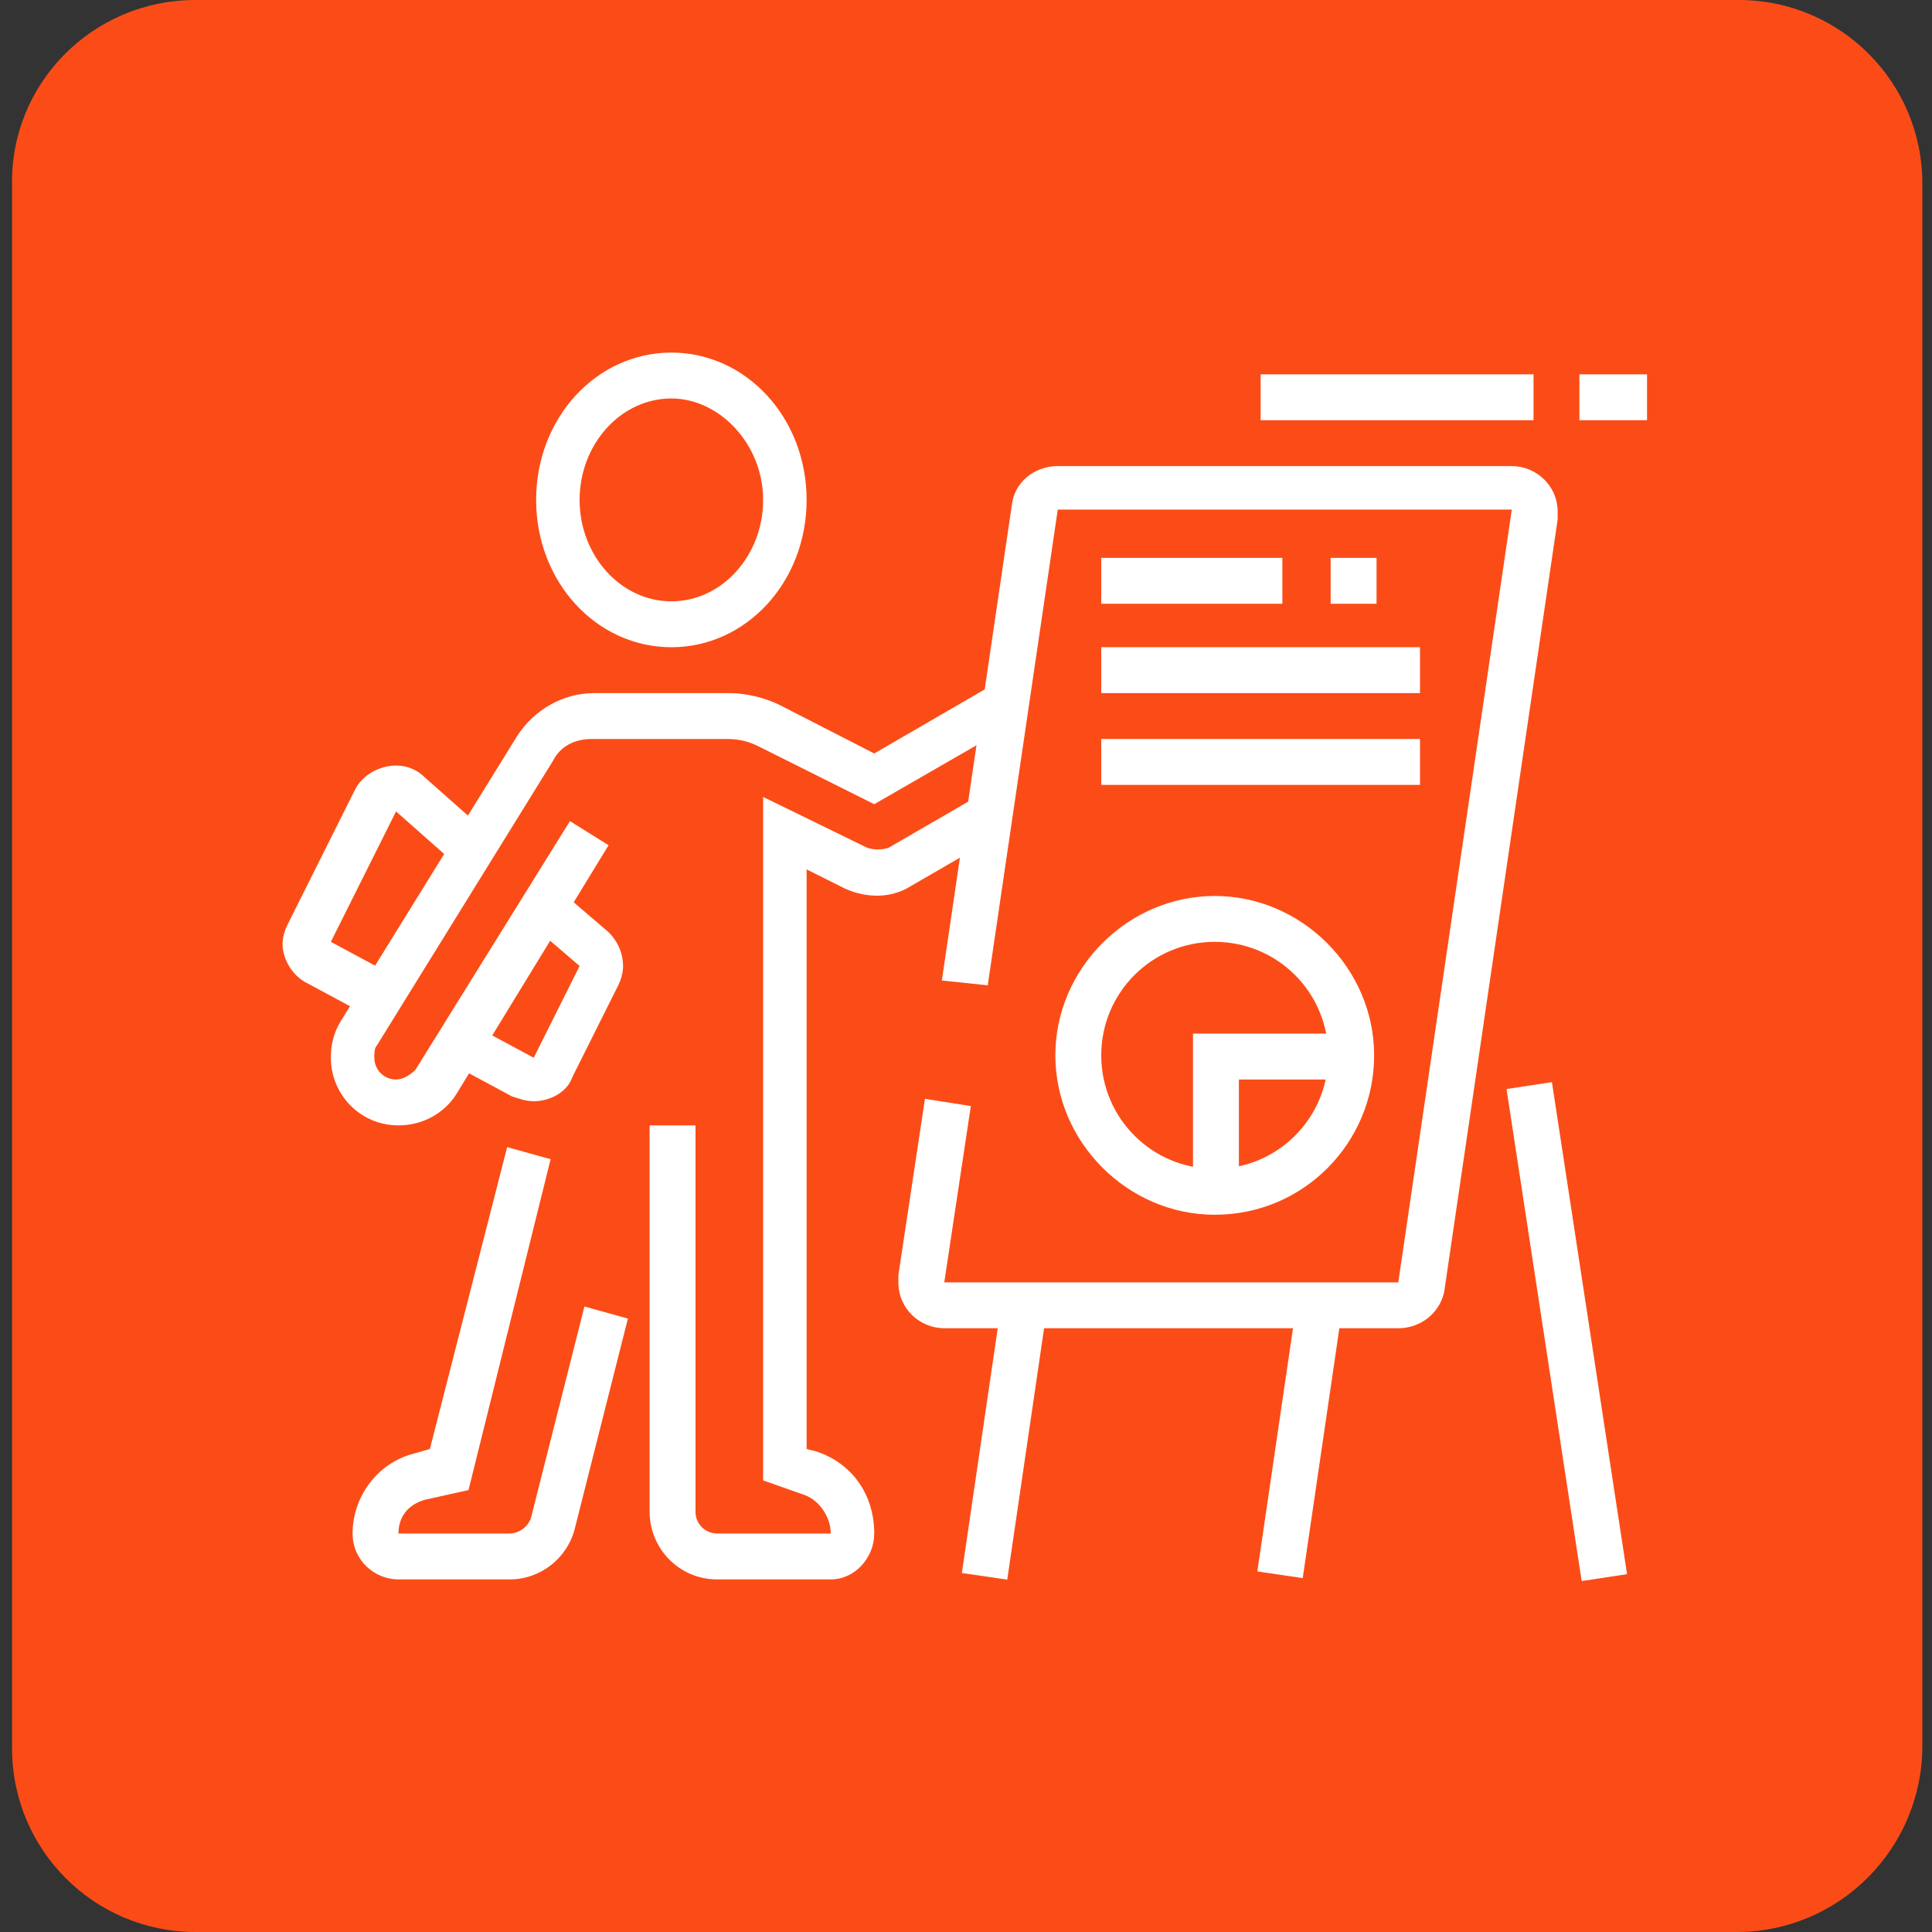 <?xml version="1.0" encoding="utf-8"?>
<!-- Generator: Adobe Illustrator 24.1.0, SVG Export Plug-In . SVG Version: 6.00 Build 0)  -->
<svg version="1.1" id="Layer_1" xmlns="http://www.w3.org/2000/svg" xmlns:xlink="http://www.w3.org/1999/xlink" x="0px" y="0px"
	 width="80px" height="80px" viewBox="0 0 80 80" style="enable-background:new 0 0 80 80;" xml:space="preserve">
<rect x="0" y="0" width="80" height="80" fill="#333333" stroke="none"/>
<style type="text/css">
	.st0{fill:#FB4C17;}
	.st1{display:none;}
	.st2{display:inline;fill:#FFFFFF;}
	.st3{fill:#FFFFFF;}
</style>
<path class="st0" d="M71.9,80H8.1c-4.2,0-7.6-3.4-7.6-7.6V7.7C0.4,3.5,3.8,0,8.1,0h63.9c4.2,0,7.6,3.4,7.6,7.6v64.7
	C79.6,76.5,76.2,80,71.9,80z"/>
<g class="st1">
	<path class="st2" d="M62.2,56.6l-1-3.1c-0.3-0.9-0.5-1.8-0.5-2.8c0-1,0.1-1.9,0.4-2.8c0.4-1.2,0.5-2.4,0.5-3.7v-5.8h1.9v5.8
		c0,1.4-0.2,2.8-0.6,4.2c-0.2,0.7-0.3,1.4-0.3,2.2c0,0.7,0.1,1.5,0.4,2.2l1,3.1L62.2,56.6z"/>
	<path class="st2" d="M51.5,58.8l-1.4-2c-1-1.5-1.7-2.2-3.4-3.4c-2.8-2-3.7-4.2-4.4-6.8L39.2,36c-0.1-0.4-0.2-0.8-0.2-1.2
		c0-2.1,1.5-3.8,3.3-3.8c1.1,0,2.2,0.6,2.8,1.7l4.1,7.3c0.2,0.4,0.6,0.8,1,1.1l3.2,1.9l-0.9,1.6l-3.2-1.9c-0.7-0.4-1.3-1-1.7-1.8
		l-4.1-7.3c-0.3-0.5-0.7-0.8-1.1-0.8c-0.8,0-1.4,0.9-1.4,1.9c0,0.2,0,0.5,0.1,0.7l3.1,10.7c0.7,2.3,1.3,4.1,3.7,5.7
		c1.9,1.4,2.7,2.2,3.8,3.8l1.4,2L51.5,58.8z"/>
	<polygon class="st2" points="40.9,39.5 34.9,39.5 31.6,36.2 34.9,32.9 40.1,32.9 40.1,34.8 35.7,34.8 34.3,36.2 35.7,37.6 
		40.9,37.6 	"/>
	<path class="st2" d="M64.9,39.5H47.3v-1.9h17.6c0.8,0,1.4-0.6,1.4-1.4c0-0.8-0.6-1.4-1.4-1.4H44.7v-1.9h20.3c1.8,0,3.3,1.5,3.3,3.3
		S66.7,39.5,64.9,39.5z"/>
	<path class="st2" d="M48.4,64l-0.8-3.7c-0.1-0.5,0-1,0.2-1.4c0.3-0.4,0.7-0.7,1.2-0.8l15.6-3.5c0.5-0.1,1,0,1.4,0.2
		c0.4,0.3,0.7,0.7,0.8,1.2l0.9,3.8l-1.8,0.4L65,56.4l-15.6,3.5l0.8,3.7L48.4,64z"/>
	<polygon class="st2" points="54.1,61.1 52.2,61.1 52.2,63 54.1,63 54.1,61.1 	"/>
	<polygon class="st2" points="17.4,39.5 15.5,39.5 15.5,41.4 17.4,41.4 17.4,39.5 	"/>
	<polygon class="st2" points="17.4,35.7 15.5,35.7 15.5,37.6 17.4,37.6 17.4,35.7 	"/>
	<polygon class="st2" points="17.4,32 15.5,32 15.5,33.8 17.4,33.8 17.4,32 	"/>
	<polygon class="st2" points="19.3,62.1 17.4,62.1 17.4,45.1 13.7,45.1 13.7,62.1 11.8,62.1 11.8,43.3 19.3,43.3 	"/>
	<polygon class="st2" points="28.7,59.3 26.8,59.3 26.8,34.8 23.1,34.8 23.1,59.3 21.2,59.3 21.2,32.9 28.7,32.9 	"/>
	<rect x="36.2" y="41.4" class="st2" width="1.9" height="15.1"/>
	<polygon class="st2" points="32.5,32 30.6,32 30.6,21.6 38.1,21.6 38.1,26.3 36.2,26.3 36.2,23.5 32.5,23.5 	"/>
	<rect x="30.6" y="39.5" class="st2" width="1.9" height="16.9"/>
	<polygon class="st2" points="26.8,26.3 24.9,26.3 24.9,28.2 26.8,28.2 26.8,26.3 	"/>
	<polygon class="st2" points="26.8,22.6 24.9,22.6 24.9,24.4 26.8,24.4 26.8,22.6 	"/>
	<polygon class="st2" points="26.8,18.8 24.9,18.8 24.9,20.7 26.8,20.7 26.8,18.8 	"/>
	<polygon class="st2" points="45.6,23.5 43.8,23.5 43.8,25.4 45.6,25.4 45.6,23.5 	"/>
	<polygon class="st2" points="45.6,19.7 43.8,19.7 43.8,21.6 45.6,21.6 45.6,19.7 	"/>
	<polygon class="st2" points="45.6,16 43.8,16 43.8,17.9 45.6,17.9 45.6,16 	"/>
	<path class="st2" d="M37.2,34.5c-0.6-0.7-1-1.6-1-2.5c0-1.9,1.4-3.5,3.3-3.7l13.8-1.9c1.5-0.2,3.1,0.4,4,1.6l4.2,5.3l-1.5,1.2
		l-4.2-5.3c-0.6-0.7-1.4-1-2.3-0.9l-13.8,1.9c-0.9,0.1-1.6,0.9-1.6,1.9c0,0.5,0.2,0.9,0.5,1.3L37.2,34.5z"/>
</g>
<g class="st1">
	<path class="st2" d="M17.9,24.5c-3.1,0-5.6-2.7-5.6-6.1s2.5-6.1,5.6-6.1s5.6,2.7,5.6,6.1S21,24.5,17.9,24.5z M17.9,14.1
		c-2.1,0-3.8,1.9-3.8,4.2s1.7,4.2,3.8,4.2s3.8-1.9,3.8-4.2S20,14.1,17.9,14.1z"/>
	<rect x="37.7" y="22.3" transform="matrix(0.444 -0.896 0.896 0.444 -2.921 49.778)" class="st2" width="1.9" height="10"/>
	<rect x="39.5" y="28.2" class="st2" width="1.9" height="5.7"/>
	<path class="st2" d="M42.4,67.8H30.1c-0.9,0-1.7-0.7-1.9-1.6c-0.8-6.1-3-24.4-3-24.4l1.9-0.2c0,0,2.3,18.3,3,24.4l12.2,0l4.7-32
		l-12.9,1.9l-0.3-1.9L46.8,32c0.1,0,0.2,0,0.3,0c1,0,1.9,0.8,1.9,1.9c0,0.1,0,0.2,0,0.3l-4.7,32C44.1,67.1,43.3,67.8,42.4,67.8z"/>
	<path class="st2" d="M67.8,54.6H48v-1.9h17.9v-3.8c0-1.6-1.3-2.8-2.8-2.8c-0.8,0-1.5,0.3-2,0.8l-1.3-1.3c0.9-0.9,2.1-1.4,3.3-1.4
		c2.6,0,4.7,2.1,4.7,4.7V54.6z"/>
	<path class="st2" d="M59.3,53.6h-1.9v-4.7c0-1.6-1.3-2.8-2.8-2.8s-2.8,1.3-2.8,2.8v1.9h-1.9v-1.9c0-2.6,2.1-4.7,4.7-4.7
		c2.6,0,4.7,2.1,4.7,4.7V53.6z"/>
	<path class="st2" d="M63.1,45.3h-1.9v-2.9c0-1.6-1.3-2.8-2.8-2.8c-1.6,0-2.8,1.3-2.8,2.8h-1.9c0-2.6,2.1-4.7,4.7-4.7
		c2.6,0,4.7,2.1,4.7,4.7V45.3z"/>
	<rect x="48" y="56.5" class="st2" width="8.5" height="1.9"/>
	<rect x="58.3" y="56.5" class="st2" width="2.8" height="1.9"/>
	<polygon class="st2" points="38.6,16.9 36.7,16.9 36.7,18.8 38.6,18.8 38.6,16.9 	"/>
	<polygon class="st2" points="42.4,16.9 40.5,16.9 40.5,18.8 42.4,18.8 42.4,16.9 	"/>
	<polygon class="st2" points="34.8,16.9 32.9,16.9 32.9,18.8 34.8,18.8 34.8,16.9 	"/>
	<path class="st2" d="M27.7,26.4c-0.2,0-0.4,0-0.6-0.1c-0.5-0.2-0.7-0.7-0.7-1.2v-10c0-1,0.8-1.9,1.9-1.9h18.8c1,0,1.9,0.8,1.9,1.9
		v5.6c0,1-0.8,1.9-1.9,1.9H33l-4.5,3.5C28.2,26.3,28,26.4,27.7,26.4z M28.2,15.1v8.8l4.1-3.2h14.7v-5.6H28.2z"/>
	<rect x="40.5" y="39.5" class="st2" width="6.6" height="1.9"/>
	<rect x="36.7" y="39.5" class="st2" width="1.9" height="1.9"/>
	<path class="st2" d="M23.5,67.8h-4.7c-1.6,0-2.8-1.3-2.8-2.8V50.5c0-0.9-0.2-1.7-0.7-2.4l-1.2-2c-0.6-1-0.9-2.2-0.9-3.4V30.2
		c0-2.1,1.7-3.8,3.8-3.8c1.3,0,2.6,0.5,3.5,1.5l5.4,5.4l5,1.7c1.2,0.4,1.9,1.5,1.9,2.7c0,1.6-1.3,2.8-2.8,2.8c-0.3,0-0.6,0-0.9-0.1
		l-5.6-1.9c-0.4-0.1-0.8-0.4-1.1-0.7l-4-4l1.3-1.3l4,4c0.1,0.1,0.2,0.2,0.4,0.2l5.6,1.9c0.6,0.2,1.2-0.3,1.2-0.9
		c0-0.4-0.3-0.8-0.6-0.9L25,34.9l-5.8-5.8c-0.6-0.6-1.4-0.9-2.2-0.9c-1.1,0-2,0.9-2,2v12.5c0,0.9,0.2,1.7,0.7,2.4l1.2,2
		c0.6,1,0.9,2.2,0.9,3.4v14.4c0,0.5,0.4,0.9,0.9,0.9h4.7c0-0.7-0.5-1.4-1.1-1.6l-1.7-0.6V39.5h1.9v22.8l0.4,0.1
		c1.5,0.5,2.4,1.8,2.4,3.4C25.4,66.9,24.6,67.8,23.5,67.8z"/>
</g>
<g>
	<path class="st3" d="M15.3,42.1l-2.6-1.4c-0.6-0.3-1-1-1-1.6c0-0.3,0.1-0.6,0.2-0.8l2.8-5.6c0.3-0.6,1-1,1.7-1
		c0.5,0,0.9,0.2,1.2,0.5l2.6,2.3l-1.2,1.4l-2.6-2.3L13.7,39l2.6,1.4L15.3,42.1z"/>
	<path class="st3" d="M22.1,45.6c-0.3,0-0.6-0.1-0.9-0.2L18.6,44l0.9-1.6l2.6,1.4L24,40l-2.1-1.8l1.2-1.4l2.1,1.8
		c0.4,0.4,0.6,0.9,0.6,1.4c0,0.3-0.1,0.6-0.2,0.8l-1.9,3.8C23.5,45.2,22.8,45.6,22.1,45.6z"/>
	<path class="st3" d="M21.1,65.4h-4.6c-1,0-1.9-0.8-1.9-1.9c0-1.5,1-2.9,2.5-3.3l0.7-0.2L21,47.5l1.8,0.5l-3.4,13.7l-1.8,0.4
		c-0.7,0.2-1.1,0.7-1.1,1.4h4.6c0.4,0,0.8-0.3,0.9-0.7l2.2-8.7l1.8,0.5l-2.2,8.7C23.5,64.5,22.4,65.4,21.1,65.4z"/>
	<path class="st3" d="M34.4,65.4h-4.7c-1.6,0-2.8-1.3-2.8-2.8v-16h1.9v16c0,0.5,0.4,0.9,0.9,0.9h4.7c0-0.7-0.5-1.4-1.1-1.6l-1.7-0.6
		V33l4.3,2.1c0.3,0.1,0.6,0.1,0.9,0l3.8-2.2l0.9,1.6l-3.8,2.2c-0.8,0.5-1.8,0.5-2.7,0.1l-1.6-0.8V60l0.4,0.1
		c1.5,0.5,2.4,1.8,2.4,3.4C36.2,64.5,35.4,65.4,34.4,65.4z"/>
	<path class="st3" d="M16.5,46.6c-1.6,0-2.8-1.3-2.8-2.8c0-0.5,0.1-1,0.4-1.5l7.3-11.8c0.7-1.1,1.9-1.8,3.2-1.8h5.6
		c0.7,0,1.5,0.2,2.1,0.5l3.9,2l5-2.9l0.9,1.6l-5.9,3.4l-4.8-2.4c-0.4-0.2-0.8-0.3-1.3-0.3h-5.6c-0.7,0-1.3,0.3-1.6,0.9l-7.3,11.8
		c-0.1,0.1-0.1,0.3-0.1,0.5c0,0.5,0.4,0.9,0.9,0.9c0.3,0,0.6-0.2,0.8-0.4L23.6,34l1.6,1l-6.3,10.3C18.4,46.1,17.5,46.6,16.5,46.6z"
		/>
	<path class="st3" d="M27.8,26.8c-3.1,0-5.6-2.7-5.6-6.1s2.5-6.1,5.6-6.1s5.6,2.7,5.6,6.1S30.9,26.8,27.8,26.8z M27.8,16.5
		c-2.1,0-3.8,1.9-3.8,4.2s1.7,4.2,3.8,4.2s3.8-1.9,3.8-4.2S29.8,16.5,27.8,16.5z"/>
	<path class="st3" d="M57.9,55H39.1c-1,0-1.9-0.8-1.9-1.9c0-0.1,0-0.2,0-0.3l1.1-7.3l1.9,0.3l-1.1,7.3l18.8,0l4.7-32l-18.8,0
		l-2.9,19.7L39,40.6l2.9-19.7c0.1-0.9,0.9-1.6,1.9-1.6h18.8c1,0,1.9,0.8,1.9,1.9c0,0.1,0,0.2,0,0.3l-4.7,32
		C59.6,54.4,58.8,55,57.9,55z"/>
	<rect x="36" y="58.7" transform="matrix(0.145 -0.989 0.989 0.145 -23.446 92.227)" class="st3" width="11.3" height="1.9"/>
	
		<rect x="48.3" y="58.7" transform="matrix(0.145 -0.989 0.989 0.145 -12.994 104.328)" class="st3" width="11.3" height="1.9"/>
	
		<rect x="63.9" y="44.8" transform="matrix(0.989 -0.151 0.151 0.989 -7.579 10.437)" class="st3" width="1.9" height="20.6"/>
	<rect x="45.6" y="23.1" class="st3" width="7.5" height="1.9"/>
	<rect x="55.1" y="23.1" class="st3" width="1.9" height="1.9"/>
	<rect x="45.6" y="26.8" class="st3" width="13.2" height="1.9"/>
	<rect x="45.6" y="30.6" class="st3" width="13.2" height="1.9"/>
	<rect x="65.4" y="15.5" class="st3" width="2.8" height="1.9"/>
	<rect x="52.2" y="15.5" class="st3" width="11.3" height="1.9"/>
	<path class="st3" d="M50.3,50.3c-3.6,0-6.6-3-6.6-6.6s3-6.6,6.6-6.6c3.6,0,6.6,3,6.6,6.6S54,50.3,50.3,50.3z M50.3,39
		c-2.6,0-4.7,2.1-4.7,4.7s2.1,4.7,4.7,4.7c2.6,0,4.7-2.1,4.7-4.7S52.9,39,50.3,39z"/>
	<polygon class="st3" points="51.3,49.4 49.4,49.4 49.4,42.8 56,42.8 56,44.7 51.3,44.7 	"/>
</g>
<g class="st1">
	<path class="st2" d="M65.4,55.1H52.2v-1.9h13.2v-1.9H14.6v1.9h32v1.9h-32c-1,0-1.9-0.8-1.9-1.9v-1.9c0-1,0.8-1.9,1.9-1.9h50.8
		c1,0,1.9,0.8,1.9,1.9v1.9C67.3,54.2,66.4,55.1,65.4,55.1z"/>
	<rect x="48.5" y="53.2" class="st2" width="1.9" height="1.9"/>
	<path class="st2" d="M58.8,46.6h-1.9v-9.4c0-0.5-0.4-0.9-0.9-0.9H43.8c-0.5,0-0.9,0.4-0.9,0.9v9.4h-1.9v-9.4c0-1.6,1.3-2.8,2.8-2.8
		H56c1.6,0,2.8,1.3,2.8,2.8V46.6z"/>
	<polygon class="st2" points="24.9,36.2 23.1,36.2 23.1,38.1 24.9,38.1 24.9,36.2 	"/>
	<polygon class="st2" points="28.7,36.2 26.8,36.2 26.8,38.1 28.7,38.1 28.7,36.2 	"/>
	<rect x="14.6" y="54.1" class="st2" width="1.9" height="13.2"/>
	<rect x="63.5" y="54.1" class="st2" width="1.9" height="13.2"/>
	<path class="st2" d="M35.3,67.3h-1.9v-7.5c0-0.5-0.4-0.9-0.9-0.9h-9.4c-0.5,0-0.9,0.4-0.9,0.9v7.5h-1.9v-7.5c0-1.6,1.3-2.8,2.8-2.8
		h9.4c1.6,0,2.8,1.3,2.8,2.8V67.3z"/>
	<rect x="21.2" y="60.7" class="st2" width="4.7" height="1.9"/>
	<rect x="27.8" y="60.7" class="st2" width="1.9" height="1.9"/>
	<rect x="31.5" y="60.7" class="st2" width="2.8" height="1.9"/>
	<path class="st2" d="M59.8,67.3h-1.9v-7.5c0-0.5-0.4-0.9-0.9-0.9h-9.4c-0.5,0-0.9,0.4-0.9,0.9v7.5h-1.9v-7.5c0-1.6,1.3-2.8,2.8-2.8
		h9.4c1.6,0,2.8,1.3,2.8,2.8V67.3z"/>
	<rect x="45.6" y="60.7" class="st2" width="4.7" height="1.9"/>
	<rect x="52.2" y="60.7" class="st2" width="1.9" height="1.9"/>
	<rect x="56" y="60.7" class="st2" width="2.8" height="1.9"/>
	<path class="st2" d="M60.7,50.3h-1.9v-2.8H40.9v2.8h-1.9v-2.8c0-1,0.8-1.9,1.9-1.9h17.9c1,0,1.9,0.8,1.9,1.9V50.3z"/>
	<polygon class="st2" points="42.5,43.6 41.3,42.1 46.7,37.8 50.1,41.2 48.7,42.5 46.5,40.3 	"/>
	<polygon class="st2" points="57.3,44.5 52.3,40.3 48.6,44 47.2,42.7 52.2,37.8 58.5,43 	"/>
	<path class="st2" d="M36.2,45.6H19.3c-1,0-1.9-0.8-1.9-1.9V32.5c0-1,0.8-1.9,1.9-1.9h16.9c1,0,1.9,0.8,1.9,1.9v11.3
		C38.1,44.8,37.3,45.6,36.2,45.6z M19.3,32.5v11.3h16.9l0-11.3H19.3z"/>
	<polygon class="st2" points="32.5,36.2 30.6,36.2 30.6,38.1 32.5,38.1 32.5,36.2 	"/>
	<rect x="18.4" y="40" class="st2" width="18.8" height="1.9"/>
	<rect x="21.5" y="46.6" transform="matrix(0.374 -0.927 0.927 0.374 -28.731 52.493)" class="st2" width="6.1" height="1.9"/>
	<rect x="30.1" y="44.5" transform="matrix(0.93 -0.368 0.368 0.93 -15.313 14.761)" class="st2" width="1.9" height="6.1"/>
	<path class="st2" d="M51.3,26.8h-1.9v-1.9h1.9V14.6H32.5v10.3h5.6v1.9h-5.6c-1,0-1.9-0.8-1.9-1.9V14.6c0-1,0.8-1.9,1.9-1.9h18.8
		c1,0,1.9,0.8,1.9,1.9v10.3C53.2,26,52.3,26.8,51.3,26.8z"/>
	<path class="st2" d="M43.8,26.8c-2.6,0-4.7-2.1-4.7-4.7s2.1-4.7,4.7-4.7c2.6,0,4.7,2.1,4.7,4.7S46.4,26.8,43.8,26.8z M43.8,19.3
		c-1.6,0-2.8,1.3-2.8,2.8s1.3,2.8,2.8,2.8s2.8-1.3,2.8-2.8S45.3,19.3,43.8,19.3z"/>
	<polygon class="st2" points="47.5,33.3 43.8,30.8 40,33.3 40,24.6 41.9,24.6 41.9,29.8 43.8,28.5 45.6,29.8 45.6,24.6 47.5,24.6 	
		"/>
	<rect x="34.4" y="16.5" class="st2" width="4.7" height="1.9"/>
	<rect x="34.4" y="20.2" class="st2" width="2.8" height="1.9"/>
</g>
</svg>
